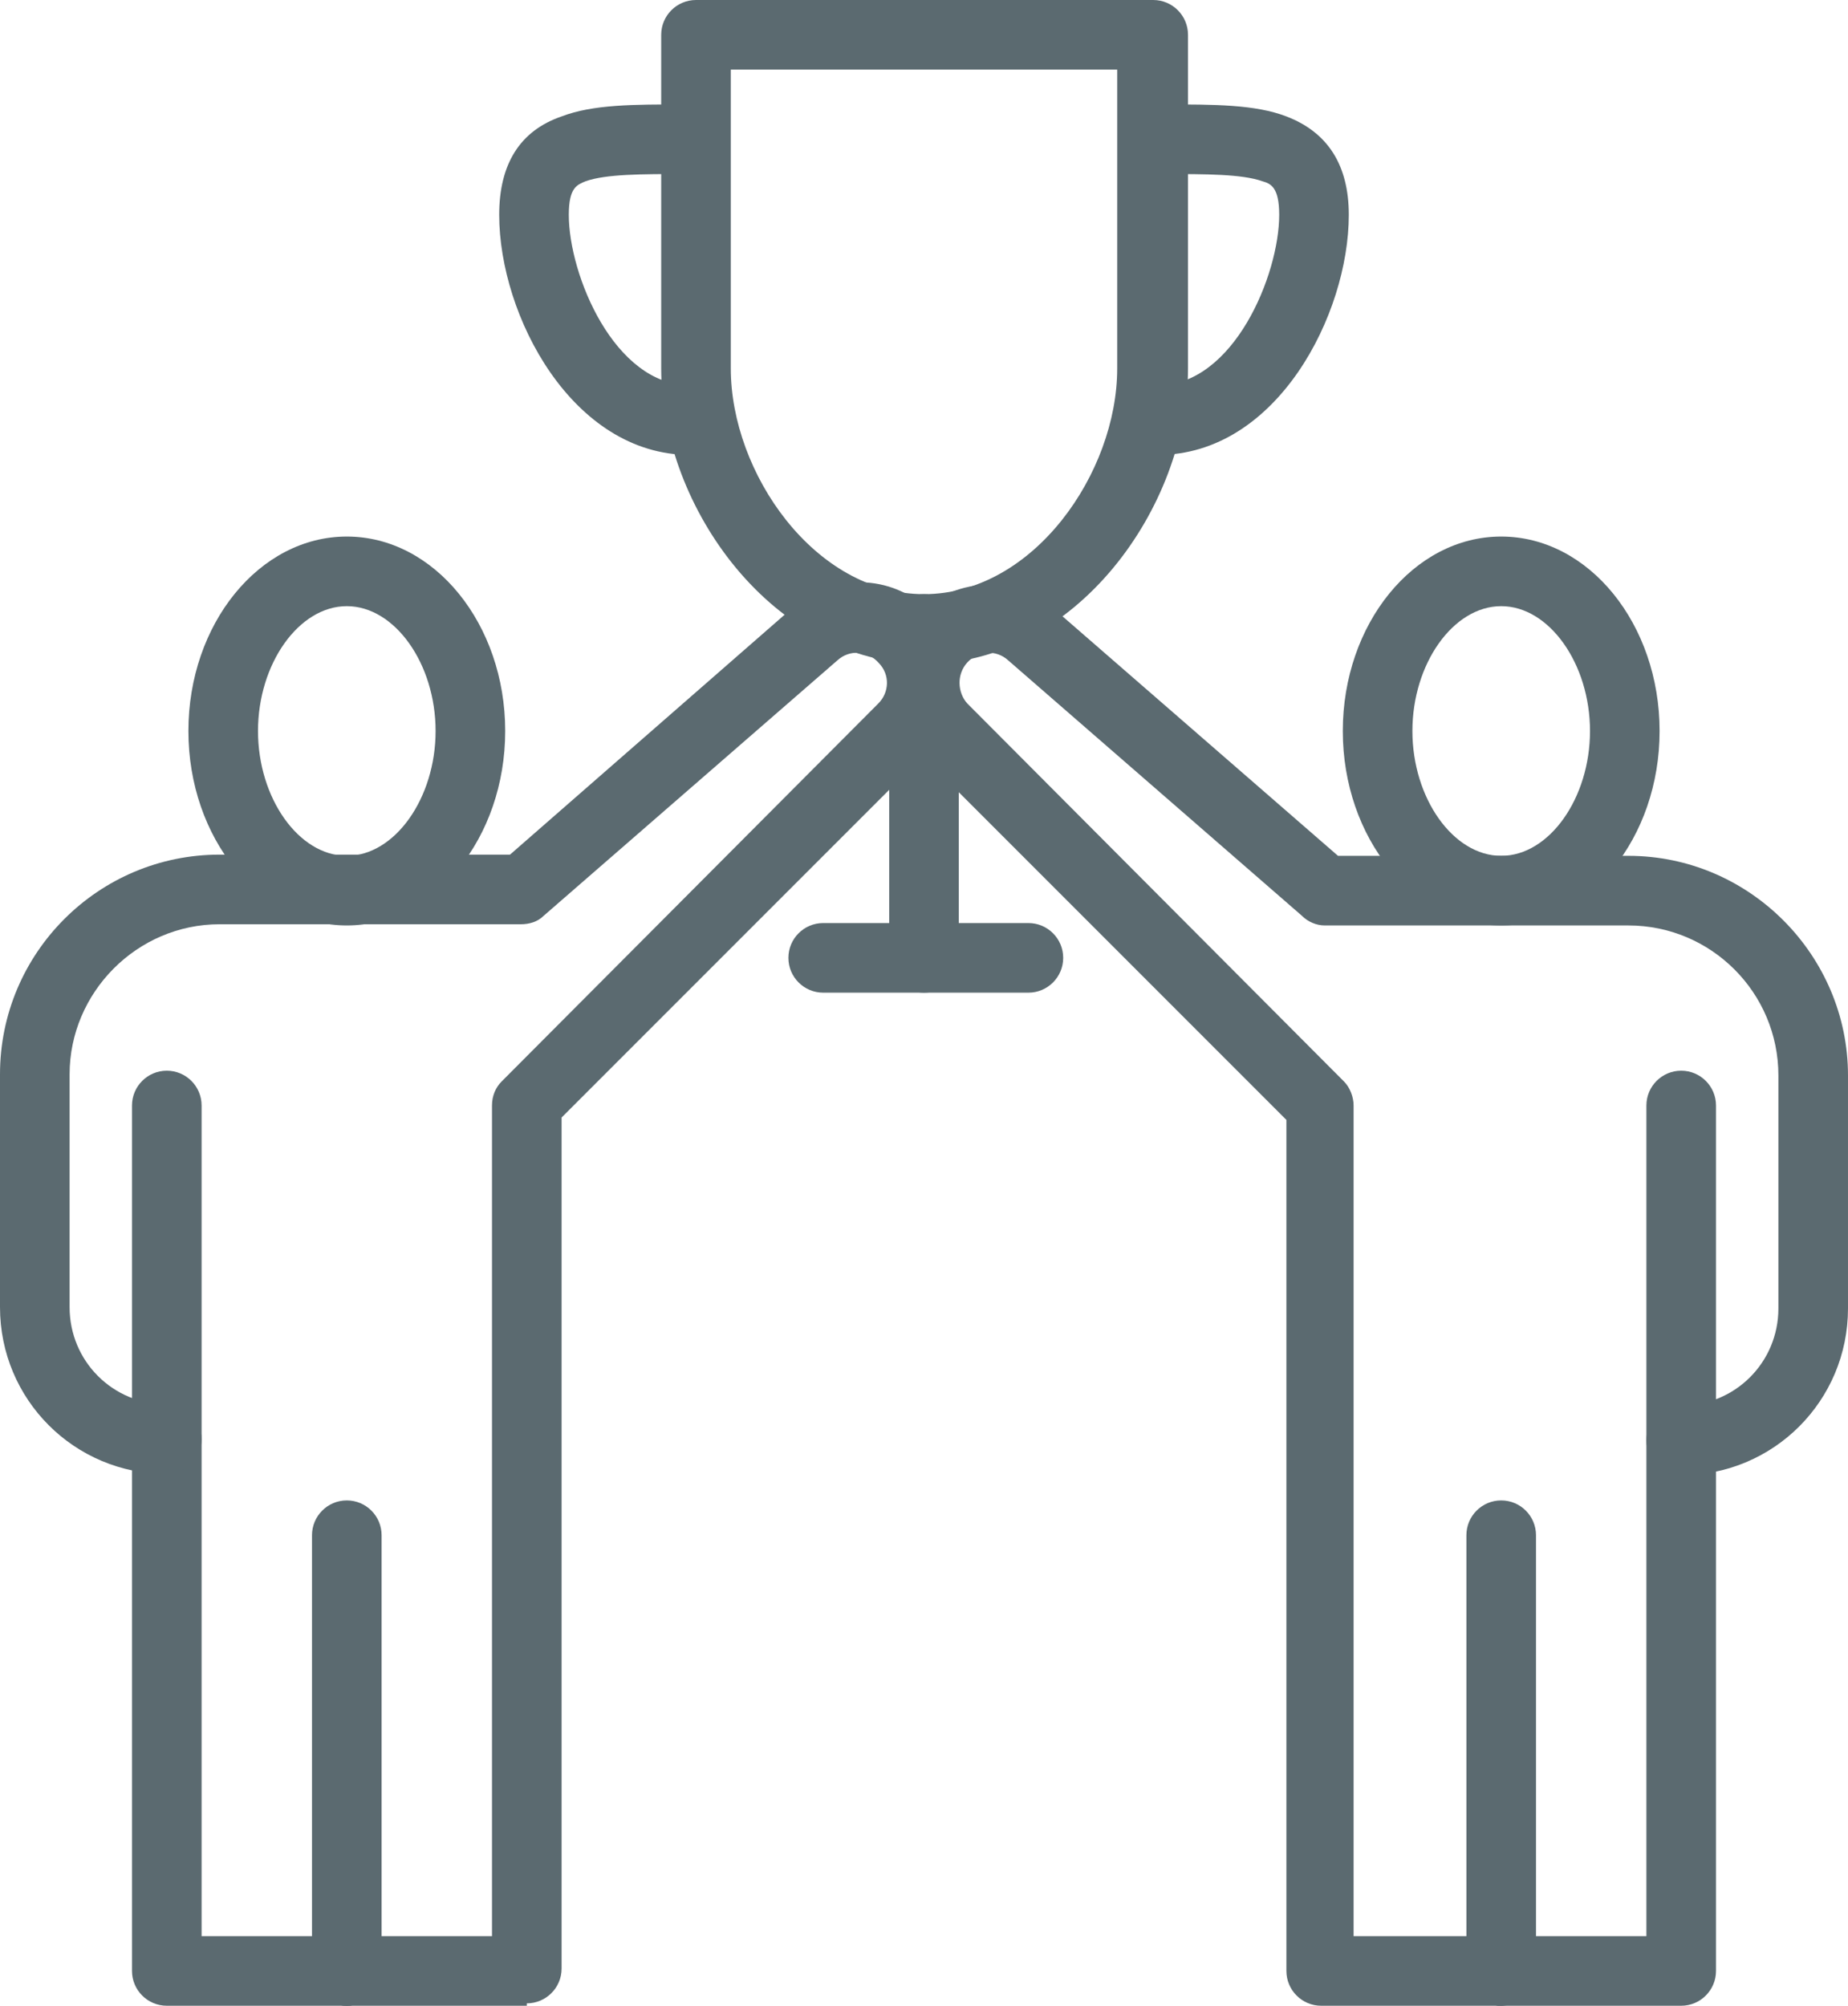 <svg xmlns="http://www.w3.org/2000/svg" id="Layer_2" viewBox="0 0 15.4 16.71"><defs><style>.cls-1{fill:#5b6a70;}</style></defs><g id="Layer_1-2"><path class="cls-1" d="M2.89,7.71c-.73,0-1.32-.73-1.32-1.62s.59-1.62,1.32-1.62,1.32.73,1.32,1.62-.59,1.62-1.32,1.62ZM2.89,5.05c-.4,0-.74.48-.74,1.04s.34,1.04.74,1.04.74-.48.74-1.04-.34-1.04-.74-1.04Z"></path><path class="cls-1" d="M2.89,16.71h-1.5c-.16,0-.29-.13-.29-.29v-7.21c0-.16.13-.29.29-.29s.29.13.29.29v6.92h1.21c.16,0,.29.13.29.29s-.13.29-.29.29Z"></path><path class="cls-1" d="M4.39,16.71h-1.5c-.16,0-.29-.13-.29-.29s.13-.29.29-.29h1.21v-6.92c0-.08.03-.15.08-.2l3.14-3.15c.09-.09.1-.24,0-.34-.09-.1-.24-.11-.34-.02l-2.45,2.13c-.05.05-.12.07-.19.07H1.83c-.69,0-1.25.57-1.25,1.25v1.94c0,.45.36.81.81.81.16,0,.29.13.29.29s-.13.29-.29.29c-.77,0-1.39-.62-1.39-1.39v-1.94c0-1.01.82-1.83,1.83-1.83h2.42s2.37-2.07,2.37-2.07c.34-.29.86-.26,1.15.07.29.33.28.82-.03,1.13l-3.06,3.06v7.09c0,.16-.13.29-.29.29Z"></path><path class="cls-1" d="M2.89,16.71c-.16,0-.29-.13-.29-.29v-3.63c0-.16.13-.29.29-.29s.29.13.29.29v3.63c0,.16-.13.29-.29.29Z"></path><path class="cls-1" d="M12.51,7.71c-.73,0-1.32-.73-1.32-1.62s.59-1.62,1.32-1.62,1.32.73,1.32,1.62-.59,1.62-1.32,1.62ZM12.51,5.05c-.4,0-.74.48-.74,1.04s.34,1.04.74,1.04.74-.48.74-1.04-.34-1.04-.74-1.04Z"></path><path class="cls-1" d="M14.01,16.71h-1.5c-.16,0-.29-.13-.29-.29s.13-.29.29-.29h1.21v-6.92c0-.16.13-.29.29-.29s.29.13.29.29v7.21c0,.16-.13.29-.29.29Z"></path><path class="cls-1" d="M12.51,16.71h-1.5c-.16,0-.29-.13-.29-.29v-7.09l-3.06-3.06c-.31-.31-.32-.81-.03-1.13.3-.33.82-.36,1.15-.07l2.37,2.06h2.42c1.01,0,1.83.83,1.83,1.83v1.94c0,.77-.62,1.39-1.39,1.39-.16,0-.29-.13-.29-.29s.13-.29.29-.29c.45,0,.81-.36.81-.81v-1.94c0-.69-.56-1.25-1.25-1.25h-2.53c-.07,0-.14-.03-.19-.08l-2.45-2.13c-.1-.09-.25-.08-.34.02-.09.1-.08.25,0,.34l3.14,3.15c.05.05.08.13.08.2v6.92h1.21c.16,0,.29.13.29.29s-.13.29-.29.29Z"></path><path class="cls-1" d="M12.51,16.71c-.16,0-.29-.13-.29-.29v-3.63c0-.16.13-.29.29-.29s.29.13.29.29v3.63c0,.16-.13.29-.29.29Z"></path><path class="cls-1" d="M7.7,5.53c-1.25,0-2.19-1.3-2.19-2.46V.29c0-.16.13-.29.29-.29h3.81c.16,0,.29.13.29.29v2.78c0,1.16-.94,2.46-2.19,2.46ZM6.09.58v2.49c0,.87.7,1.88,1.61,1.88s1.61-1.01,1.61-1.88V.58h-3.23Z"></path><path class="cls-1" d="M9.65,3.79c-.16,0-.29-.13-.29-.29s.13-.29.29-.29c.63,0,1.01-.92,1.01-1.42,0-.23-.07-.26-.14-.28-.17-.06-.47-.06-.82-.06h-.05c-.16,0-.29-.13-.29-.29s.13-.29.29-.29h.05c.42,0,.76,0,1.02.1.34.13.52.4.52.82,0,.83-.6,2-1.59,2Z"></path><path class="cls-1" d="M5.75,3.79c-.98,0-1.59-1.16-1.59-2,0-.42.17-.7.52-.82.26-.1.6-.1,1.02-.1h.05c.16,0,.29.13.29.29s-.13.29-.29.29h-.05c-.35,0-.65,0-.82.06-.07.03-.14.05-.14.28,0,.5.38,1.42,1.01,1.42.16,0,.29.13.29.29s-.13.29-.29.29Z"></path><path class="cls-1" d="M7.7,8.27c-.16,0-.29-.13-.29-.29v-2.74c0-.16.13-.29.29-.29s.29.13.29.29v2.74c0,.16-.13.29-.29.29Z"></path><path class="cls-1" d="M8.57,8.27h-1.71c-.16,0-.29-.13-.29-.29s.13-.29.29-.29h1.71c.16,0,.29.13.29.29s-.13.29-.29.29Z"></path></g></svg>